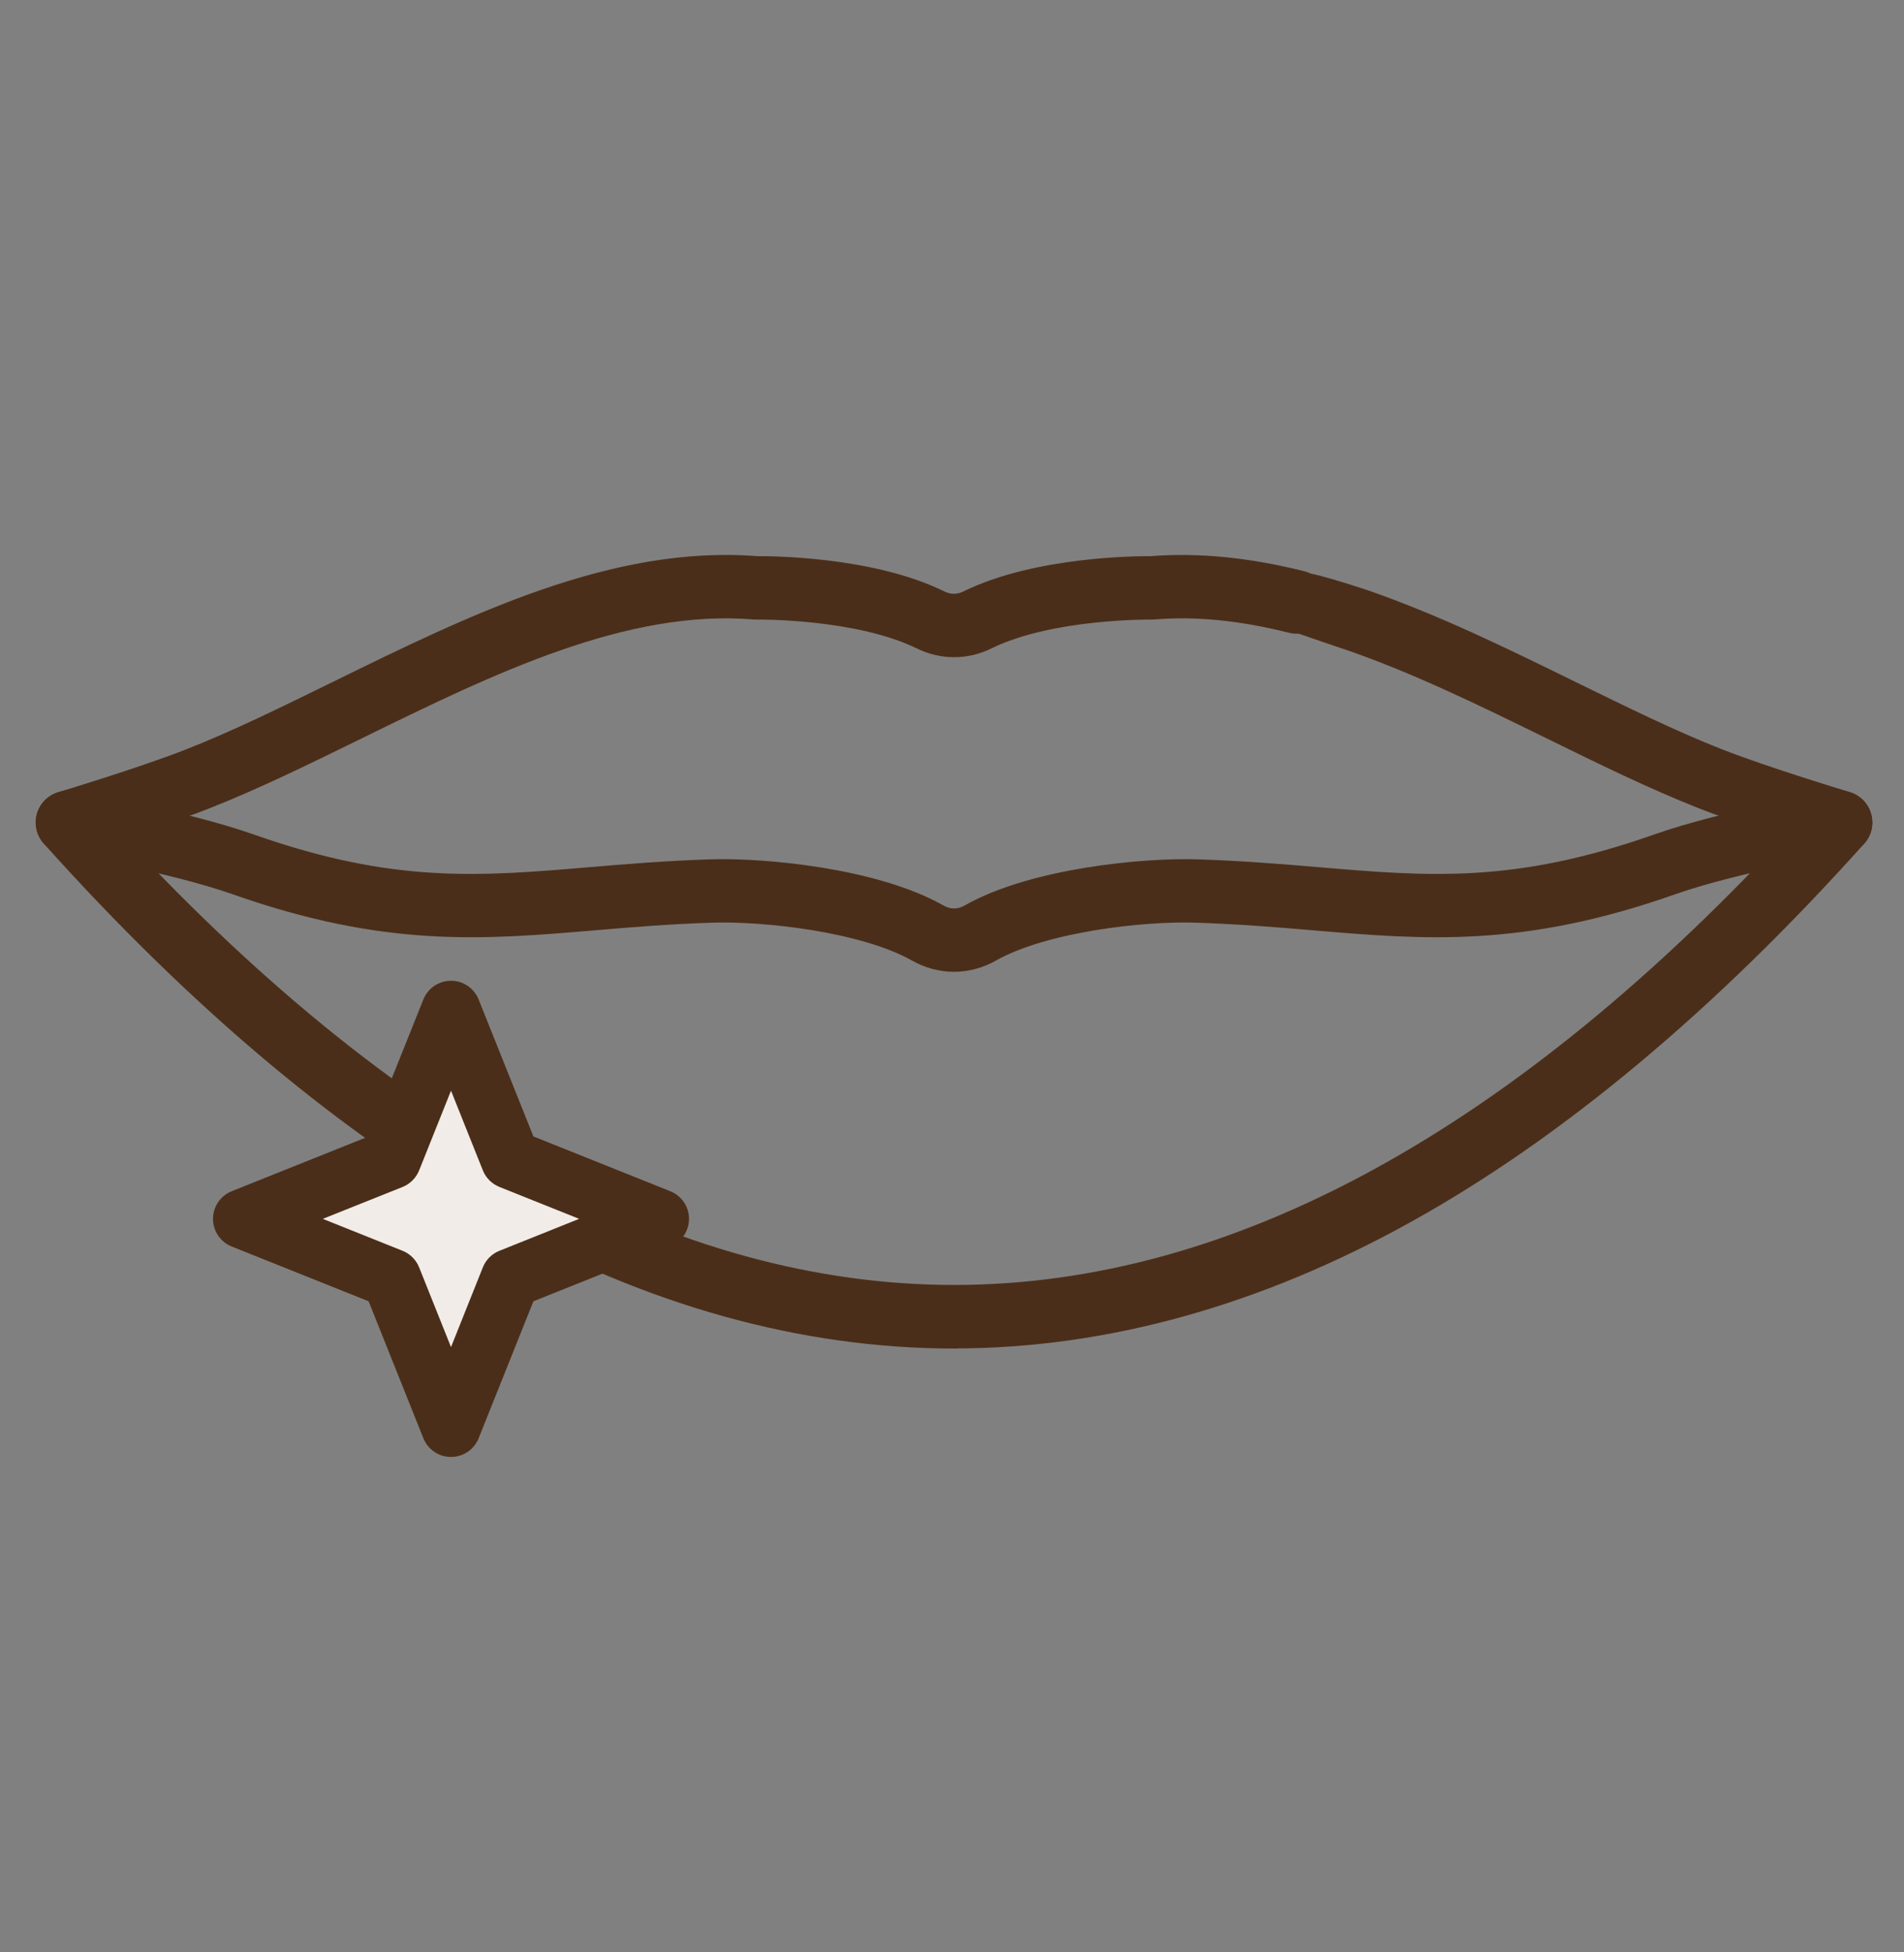 <svg width="40" height="41" viewBox="0 0 40 41" fill="none" xmlns="http://www.w3.org/2000/svg">
<rect x="0" y="0" width="40" height="41" fill="#808080" stroke="none"/>
<path fill-rule="evenodd" clip-rule="evenodd" d="M20.043 28.069H20.039C16.878 28.069 13.678 27.179 10.526 25.422C7.397 23.677 4.228 21.029 1.107 17.55C1.012 17.444 0.977 17.297 1.015 17.159C1.053 17.023 1.16 16.915 1.296 16.875C1.313 16.87 3.007 16.361 3.995 15.972C4.988 15.583 6.017 15.076 7.108 14.542C9.966 13.14 12.921 11.691 15.902 11.93C16.151 11.927 18.275 11.93 19.731 12.645C19.936 12.745 20.145 12.745 20.35 12.645C21.806 11.93 23.93 11.928 24.179 11.93C25.163 11.852 26.198 11.953 27.343 12.239C27.566 12.296 27.701 12.52 27.646 12.745C27.589 12.968 27.365 13.102 27.142 13.046C26.08 12.78 25.128 12.685 24.231 12.76C24.217 12.76 24.204 12.761 24.189 12.761C24.167 12.761 22.054 12.735 20.719 13.392C20.285 13.604 19.803 13.604 19.369 13.392C18.029 12.735 15.918 12.761 15.899 12.761C15.885 12.761 15.87 12.761 15.857 12.76C13.098 12.53 10.242 13.932 7.478 15.287C6.372 15.829 5.328 16.341 4.304 16.744C3.664 16.997 2.766 17.288 2.169 17.475C8.12 23.952 14.132 27.234 20.043 27.234H20.047C25.959 27.234 31.97 23.952 37.923 17.475C37.326 17.288 36.428 16.995 35.788 16.744C34.764 16.341 33.719 15.829 32.614 15.287C31.237 14.612 29.814 13.914 28.39 13.42C25.116 12.322 27.408 12.975 27.482 12.759C27.557 12.541 26.239 11.834 28.663 12.635C30.135 13.146 31.581 13.855 32.98 14.541C34.071 15.074 35.1 15.582 36.092 15.971C37.08 16.358 38.773 16.868 38.789 16.873C38.926 16.913 39.032 17.021 39.07 17.158C39.109 17.296 39.075 17.442 38.979 17.549C35.86 21.027 32.69 23.676 29.559 25.42C26.408 27.176 23.208 28.067 20.046 28.067L20.043 28.069Z" fill="#4B2E19" stroke="#4B2E19" stroke-width="0.5"/>
<path fill-rule="evenodd" clip-rule="evenodd" d="M20.041 20.158C19.782 20.158 19.521 20.088 19.286 19.956C18.17 19.324 16.085 19.091 14.96 19.126C14.045 19.156 13.24 19.222 12.46 19.289C10.134 19.485 8.125 19.654 4.978 18.546C3.598 18.06 1.37 17.686 1.348 17.683C1.122 17.644 0.969 17.43 1.005 17.205C1.044 16.979 1.256 16.826 1.484 16.863C1.579 16.878 3.806 17.252 5.254 17.762C8.232 18.811 10.068 18.657 12.391 18.461C13.181 18.394 13.997 18.326 14.933 18.296C16.07 18.261 18.37 18.482 19.696 19.232C19.918 19.359 20.165 19.359 20.387 19.234C21.712 18.482 24.012 18.261 25.15 18.296C26.086 18.326 26.902 18.394 27.692 18.461C30.015 18.657 31.849 18.811 34.829 17.762C36.277 17.252 38.505 16.879 38.599 16.863C38.825 16.826 39.039 16.977 39.078 17.205C39.116 17.431 38.963 17.646 38.735 17.683C38.713 17.686 36.483 18.06 35.105 18.546C31.957 19.654 29.949 19.485 27.622 19.289C26.844 19.222 26.038 19.156 25.123 19.126C23.998 19.089 21.913 19.324 20.797 19.956C20.562 20.088 20.301 20.158 20.042 20.158L20.041 20.158Z" fill="#4B2E19" stroke="#4B2E19" stroke-width="0.5"/>
<path d="M8.061 24.284L9.258 21.919L10.78 24.637L13.254 25.535L10.862 26.867L9.285 29.477L8.252 26.894L5.561 25.453L8.061 24.284Z" fill="#F1ECE8"/>
<path d="M14.082 25.016L11.206 23.865L10.055 20.989C9.96 20.752 9.73 20.596 9.475 20.596C9.219 20.596 8.99 20.752 8.894 20.989L7.743 23.865L4.867 25.016C4.63 25.111 4.475 25.341 4.475 25.596C4.475 25.852 4.63 26.081 4.868 26.177L7.744 27.327L8.895 30.204C8.99 30.441 9.219 30.596 9.475 30.596C9.73 30.596 9.96 30.441 10.055 30.204L11.206 27.327L14.082 26.177C14.319 26.081 14.475 25.852 14.475 25.596C14.475 25.341 14.319 25.111 14.082 25.016ZM10.493 26.266C10.333 26.329 10.208 26.455 10.144 26.614L9.475 28.289L8.805 26.614C8.741 26.456 8.616 26.33 8.456 26.266L6.782 25.596L8.456 24.927C8.616 24.863 8.741 24.737 8.805 24.579L9.475 22.904L10.144 24.578C10.208 24.737 10.333 24.862 10.493 24.926L12.167 25.596L10.493 26.266Z" fill="#4B2E19"/>
</svg>
